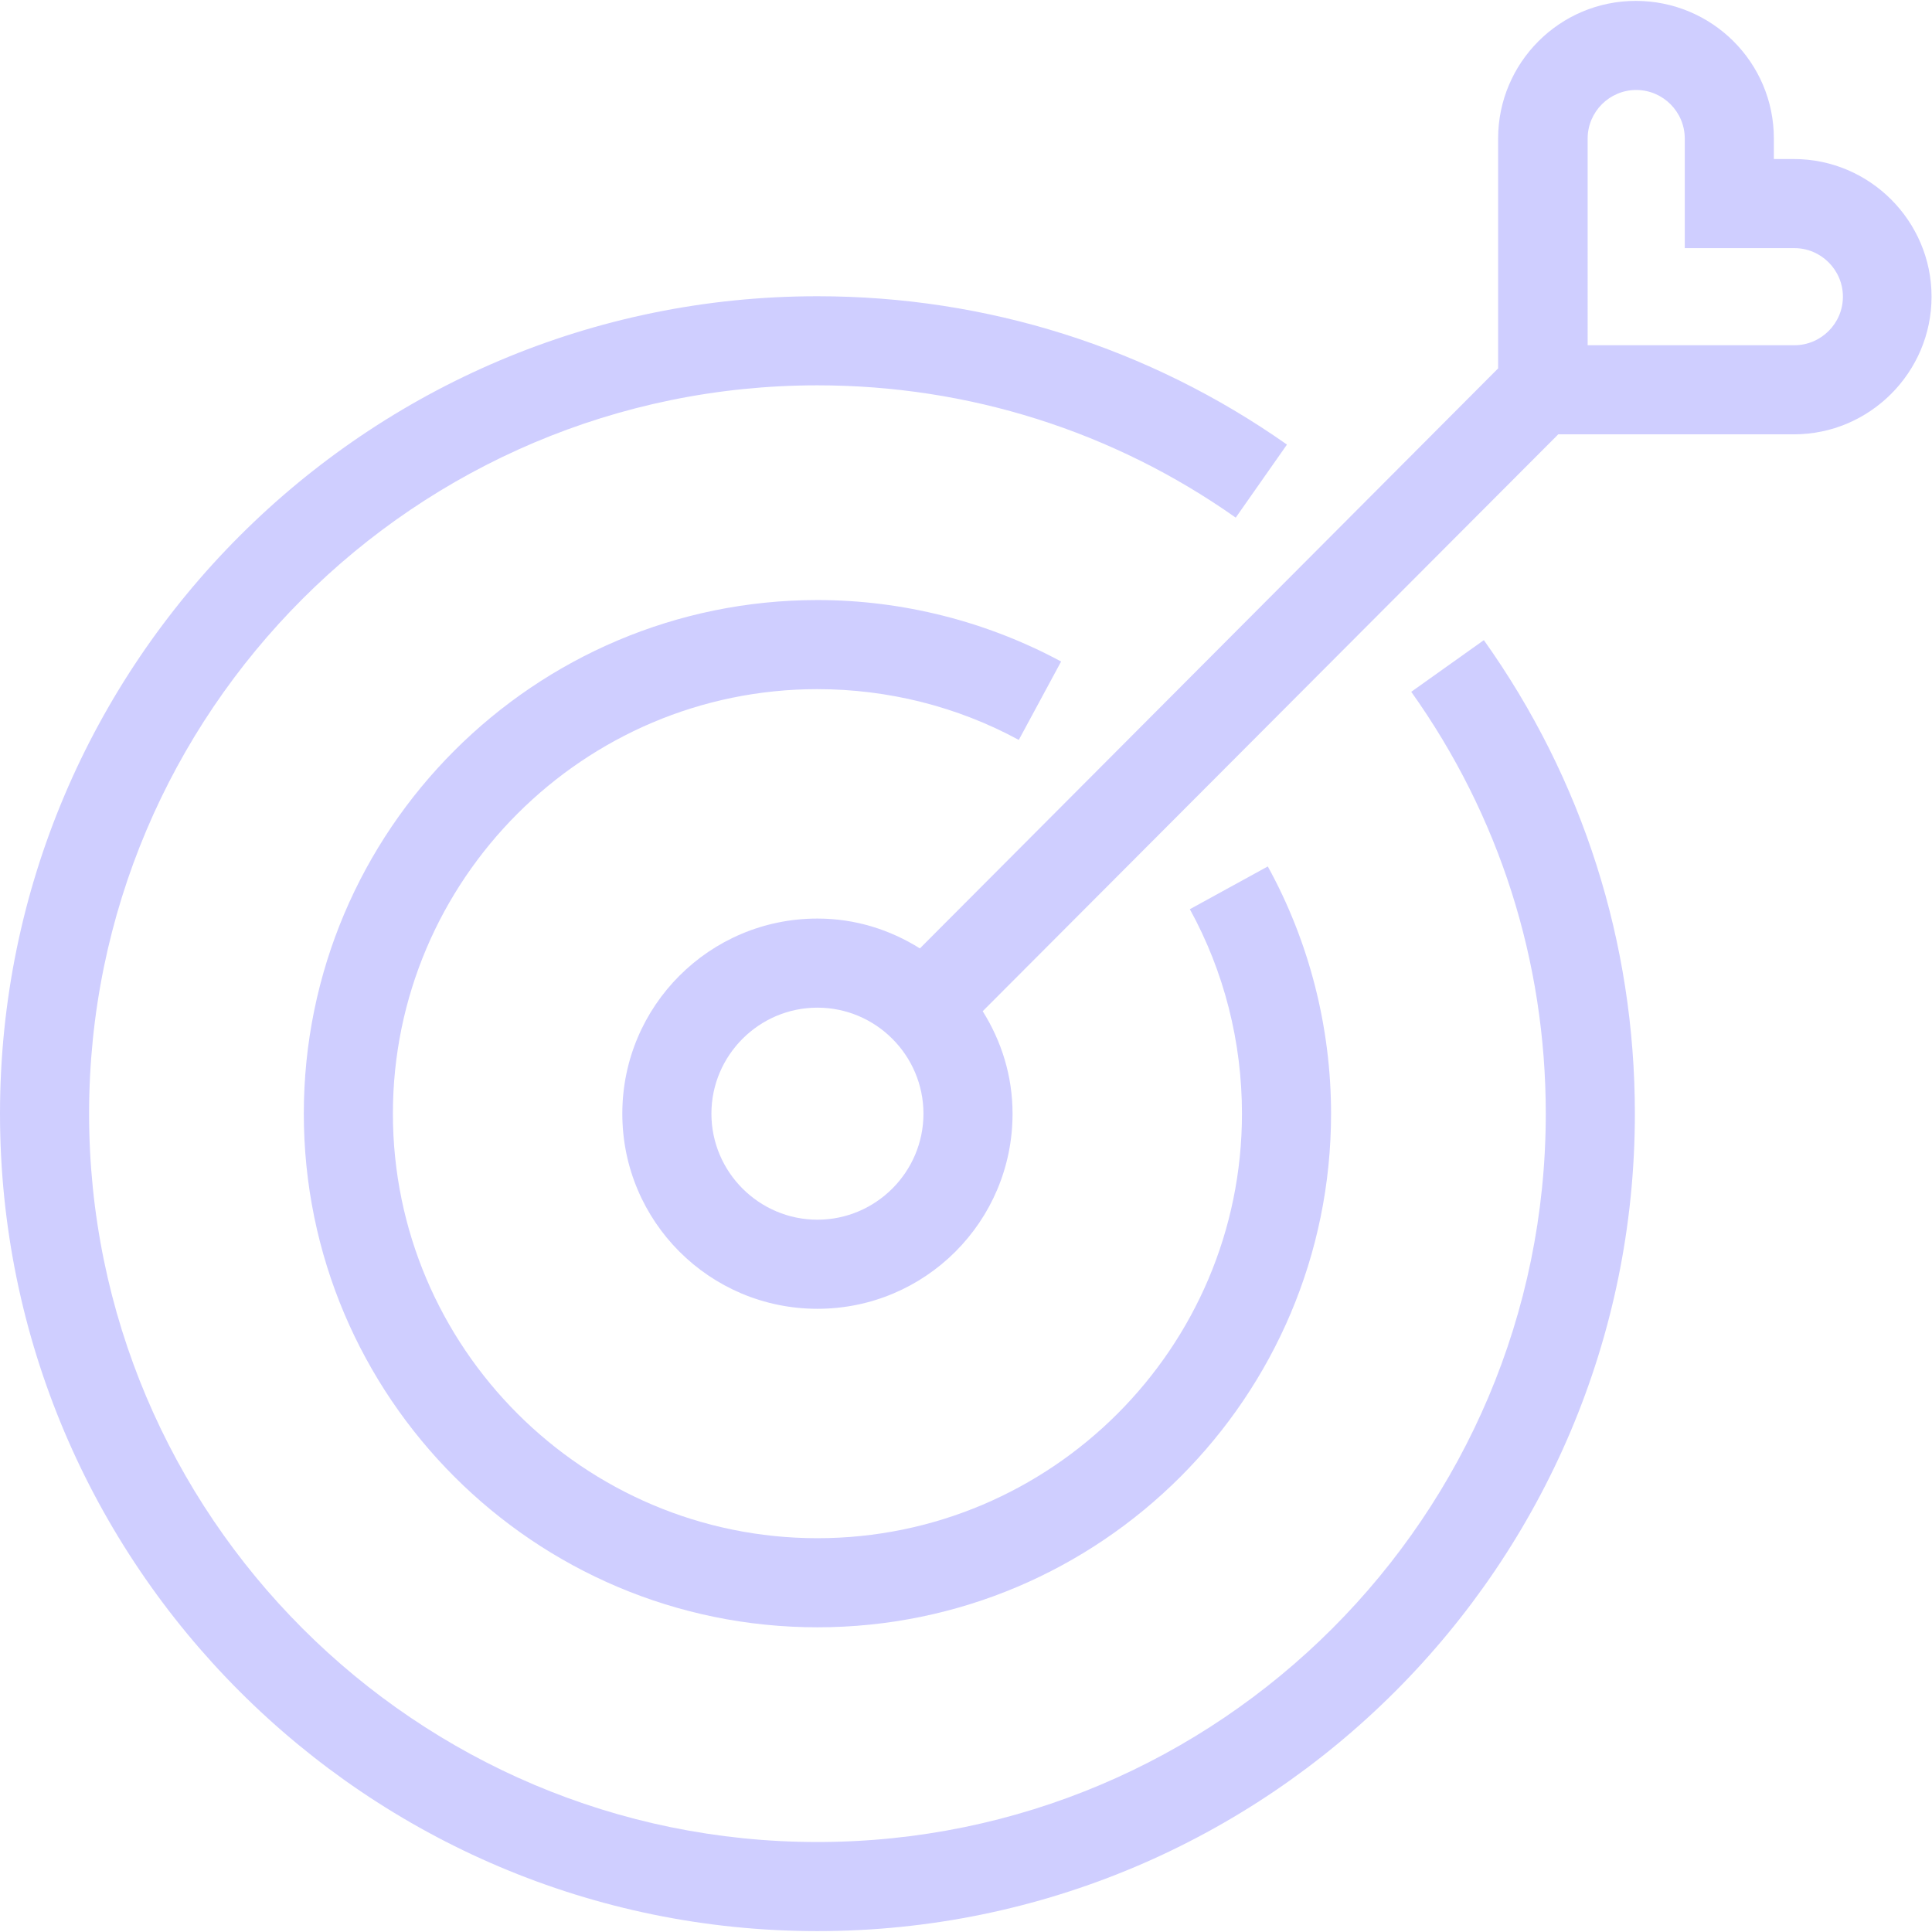 <?xml version="1.0" encoding="UTF-8"?>
<svg id="Layer_1" data-name="Layer 1" xmlns="http://www.w3.org/2000/svg" xmlns:xlink="http://www.w3.org/1999/xlink" viewBox="0 0 43.37 43.37">
  <defs>
    <style>
      .cls-1 {
        fill: none;
      }

      .cls-1, .cls-2 {
        stroke-width: 0px;
      }

      .cls-3 {
        clip-path: url(#clippath);
      }

      .cls-2 {
        fill: #cfceff;
      }
    </style>
    <clipPath id="clippath">
      <rect class="cls-1" y=".02" width="43.37" height="43.34"/>
    </clipPath>
  </defs>
  <g class="cls-3">
    <g>
      <path class="cls-2" d="M31.68,15.53c1.98,2.78,3.02,6.05,3.02,9.47,0,9.02-7.33,16.35-16.35,16.35S2,34.02,2,25,9.33,8.65,18.35,8.65c3.39,0,6.64,1.03,9.39,2.97l1.15-1.64c-3.1-2.18-6.74-3.33-10.54-3.33-10.12,0-18.35,8.23-18.35,18.35s8.23,18.35,18.35,18.35,18.35-8.23,18.35-18.35c0-3.84-1.17-7.51-3.39-10.63,0,0-1.63,1.16-1.63,1.16Z"/>
      <path class="cls-2" d="M18.35,15.47c1.58,0,3.14.39,4.52,1.14l.95-1.76c-1.67-.9-3.56-1.38-5.47-1.38-6.36,0-11.53,5.17-11.53,11.53s5.17,11.53,11.53,11.53,11.53-5.17,11.53-11.53c0-1.94-.49-3.86-1.42-5.55l-1.75.96c.77,1.4,1.17,2.98,1.17,4.59,0,5.26-4.28,9.53-9.53,9.53s-9.53-4.28-9.53-9.53,4.28-9.53,9.53-9.53"/>
      <path class="cls-2" d="M40.28,3.57h-.46v-.46c0-1.71-1.39-3.09-3.1-3.09s-3.09,1.39-3.09,3.09v5.16l-12.98,13.02c-.67-.42-1.45-.67-2.3-.67-2.42,0-4.38,1.96-4.38,4.38s1.96,4.38,4.38,4.38,4.38-1.96,4.38-4.38c0-.85-.25-1.63-.67-2.3l12.92-12.95h5.29c1.7,0,3.09-1.39,3.09-3.09s-1.39-3.09-3.09-3.09M18.35,27.38c-1.31,0-2.38-1.07-2.38-2.38s1.07-2.38,2.38-2.38,2.38,1.07,2.38,2.38-1.07,2.38-2.38,2.38M40.28,7.75h-4.64V3.11c0-.6.49-1.09,1.09-1.09s1.09.49,1.09,1.09v2.46h2.46c.6,0,1.09.49,1.09,1.09s-.49,1.09-1.09,1.09"/>
    </g>
  </g>
</svg>
